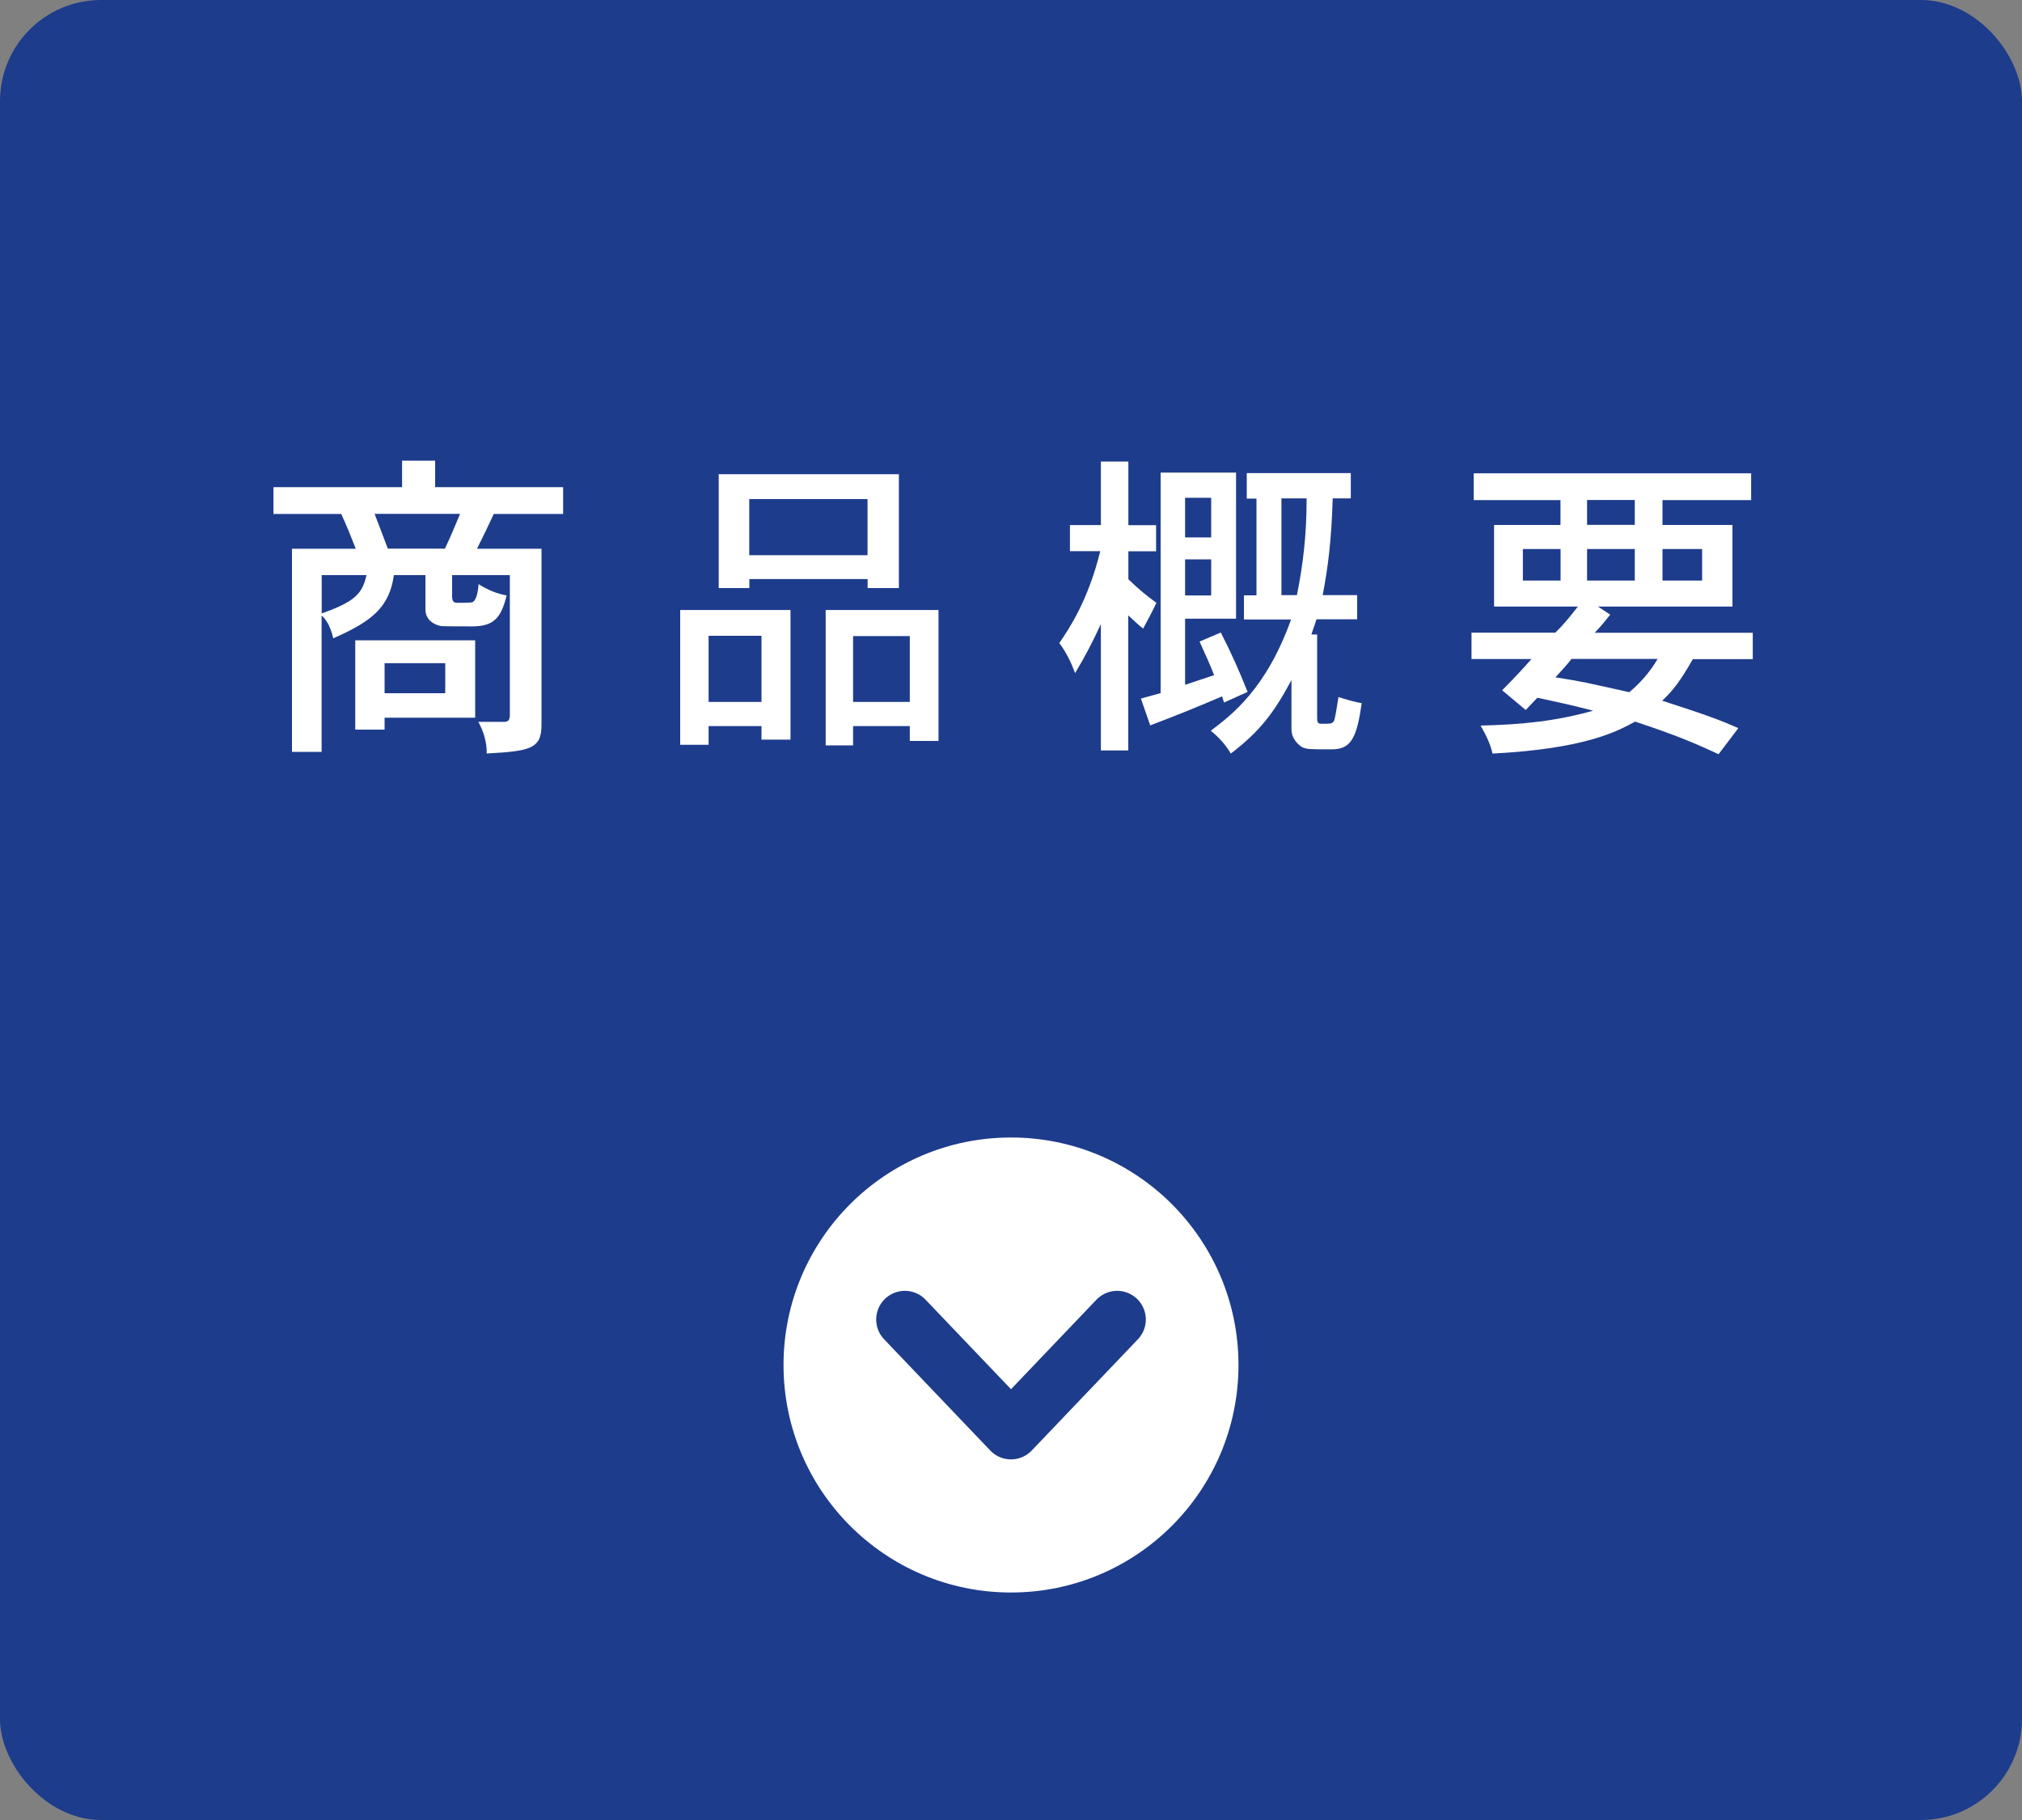 <?xml version="1.0" encoding="UTF-8"?><svg id="b" xmlns="http://www.w3.org/2000/svg" width="200" height="180" viewBox="0 0 200 180"><rect x="0" y="0" width="200" height="180" fill="#808080" stroke="none"/><defs><style>.d{fill:#1e3c8c;}.d,.e{stroke-width:0px;}.f{fill:none;stroke:#1e3c8c;stroke-linecap:round;stroke-linejoin:round;stroke-width:5.67px;}.e{fill:#fff;}</style></defs><g id="c"><rect class="d" width="200" height="180" rx="10" ry="10"/><path class="e" d="M43.04,45.56v2.62h12.66v2.65h-6.86c-.54,1.18-1.12,2.36-1.66,3.44h6.38v17.44c0,2.36-1.15,2.58-5.42,2.81.03-1.08-.32-2.23-.83-3.13h2.58c.38,0,.54-.19.54-.67v-13.84h-5.71v2.1c0,.54.19.64.54.64.22,0,1.31,0,1.47-.06.22-.1.51-.48.61-1.79.83.54,1.82.96,2.77,1.12-.54,2.23-1.28,3.06-3.41,3.06-1.02,0-2.74,0-3.06-.03-.61-.1-1.56-.54-1.56-1.66v-3.38h-3.12c-.45,3.16-2.14,4.56-6,6.25-.22-.96-.57-1.75-1.15-2.26v13.49h-2.93v-20.09h6.31c-.41-1.05-.92-2.33-1.44-3.44h-6.7v-2.65h12.72v-2.62h3.25ZM31.82,56.88v3.79c3.22-1.15,4.02-1.91,4.43-3.79h-4.43ZM47,63.33v7.65h-8.96v1.18h-2.9v-8.83h11.86ZM37.05,50.82c.45,1.18.92,2.39,1.31,3.44h5.65c.51-1.08,1.05-2.36,1.5-3.44h-8.45ZM38.04,65.59v2.97h6v-2.97h-6Z"/><path class="e" d="M78.19,60.33v12.82h-2.87v-1.34h-5.23v1.85h-2.81v-13.33h10.91ZM70.09,62.88v6.54h5.23v-6.54h-5.23ZM88.91,46.9v11.26h-3.09v-.89h-11.7v.89h-3.03v-11.26h17.83ZM74.11,49.36v5.55h11.7v-5.55h-11.7ZM92.83,60.33v12.95h-2.84v-1.47h-5.61v1.91h-2.71v-13.39h11.16ZM84.38,62.91v6.51h5.61v-6.51h-5.61Z"/><path class="e" d="M111.61,45.66v6.28h2.74v2.58h-2.74v2.77c.99.96,1.88,1.69,2.77,2.33-.41.89-.86,1.69-1.31,2.55-.45-.35-.96-.83-1.47-1.31v13.36h-2.71v-12.5c-.77,1.69-1.66,3.38-2.55,4.85-.38-1.02-.86-2.04-1.56-2.97,1.02-1.5,2.84-4.21,4.05-9.09h-3v-2.58h3.06v-6.28h2.71ZM122.26,46.74v14.45h-5.04v6.54l2.87-.96c-.38-.99-.89-2.1-1.44-3.32l2.1-.89c.93,1.79,1.85,3.83,2.65,5.87l-2.33,1.05-.19-.61c-2.3.99-4.82,2.01-7.11,2.87l-.92-2.65,1.95-.54v-21.81h7.46ZM117.22,49.23v3.92h2.58v-3.92h-2.58ZM117.22,55.32v3.57h2.58v-3.57h-2.58ZM133.61,46.77v2.52h-1.79c-.13,4.24-.45,6.7-.99,9.57h3.41v2.39h-4.02l-.51,1.5h.57v8.13c0,.64.06.7.51.7.83,0,.92,0,1.12-.22.16-.22.29-1.31.48-2.42.7.22,1.47.45,2.3.61-.48,3.29-.99,4.56-2.93,4.56-2.23,0-2.49,0-2.97-.22-.32-.19-1.05-.8-1.05-1.75v-4.88c-1.72,3.22-3.12,5.07-6,7.27-.48-.83-1.15-1.59-1.98-2.26,2.1-1.59,5.49-4.15,7.94-11h-4.66v-2.39h1.24v-9.57h-.96v-2.52h10.27ZM126.75,49.29v9.57h1.53c.61-3.03.96-5.93.96-9.57h-2.49Z"/><path class="e" d="M173.21,46.81v2.65h-8.77v2.46h6.92v8.07h-13.3l1.21.8c-.45.57-.92,1.15-1.53,1.79h15.63v2.61h-5.93c-1.18,2.07-1.91,3.06-3.03,4.11,4.56,1.47,5.87,1.98,7.53,2.71l-1.95,2.58c-2.07-.96-4.24-1.91-8.26-3.22-1.82.99-4.97,2.68-14.1,3.16-.19-.83-.54-1.66-1.18-2.77,4.21-.1,7.46-.45,11.13-1.47-1.79-.48-3.99-.96-5.52-1.28l-1.15,1.21-2.33-1.95c1.15-1.15,2.17-2.26,2.9-3.09h-5.93v-2.61h8.29c.73-.7,1.44-1.56,2.23-2.58h-8.29v-8.07h6.57v-2.46h-8.58v-2.65h27.43ZM150.63,54.3v3.12h3.73v-3.12h-3.73ZM155.44,65.17c-.41.54-.92,1.08-1.59,1.82,2.68.41,3.13.54,7.3,1.47,1.05-.86,2.04-1.98,2.81-3.29h-8.51ZM156.98,49.45v2.46h4.72v-2.46h-4.72ZM156.98,54.3v3.12h4.72v-3.12h-4.72ZM164.44,54.3v3.12h3.92v-3.12h-3.92Z"/><circle class="e" cx="100" cy="135" r="22.5"/><polyline class="f" points="110.5 130.5 100 141.5 89.5 130.5"/></g></svg>